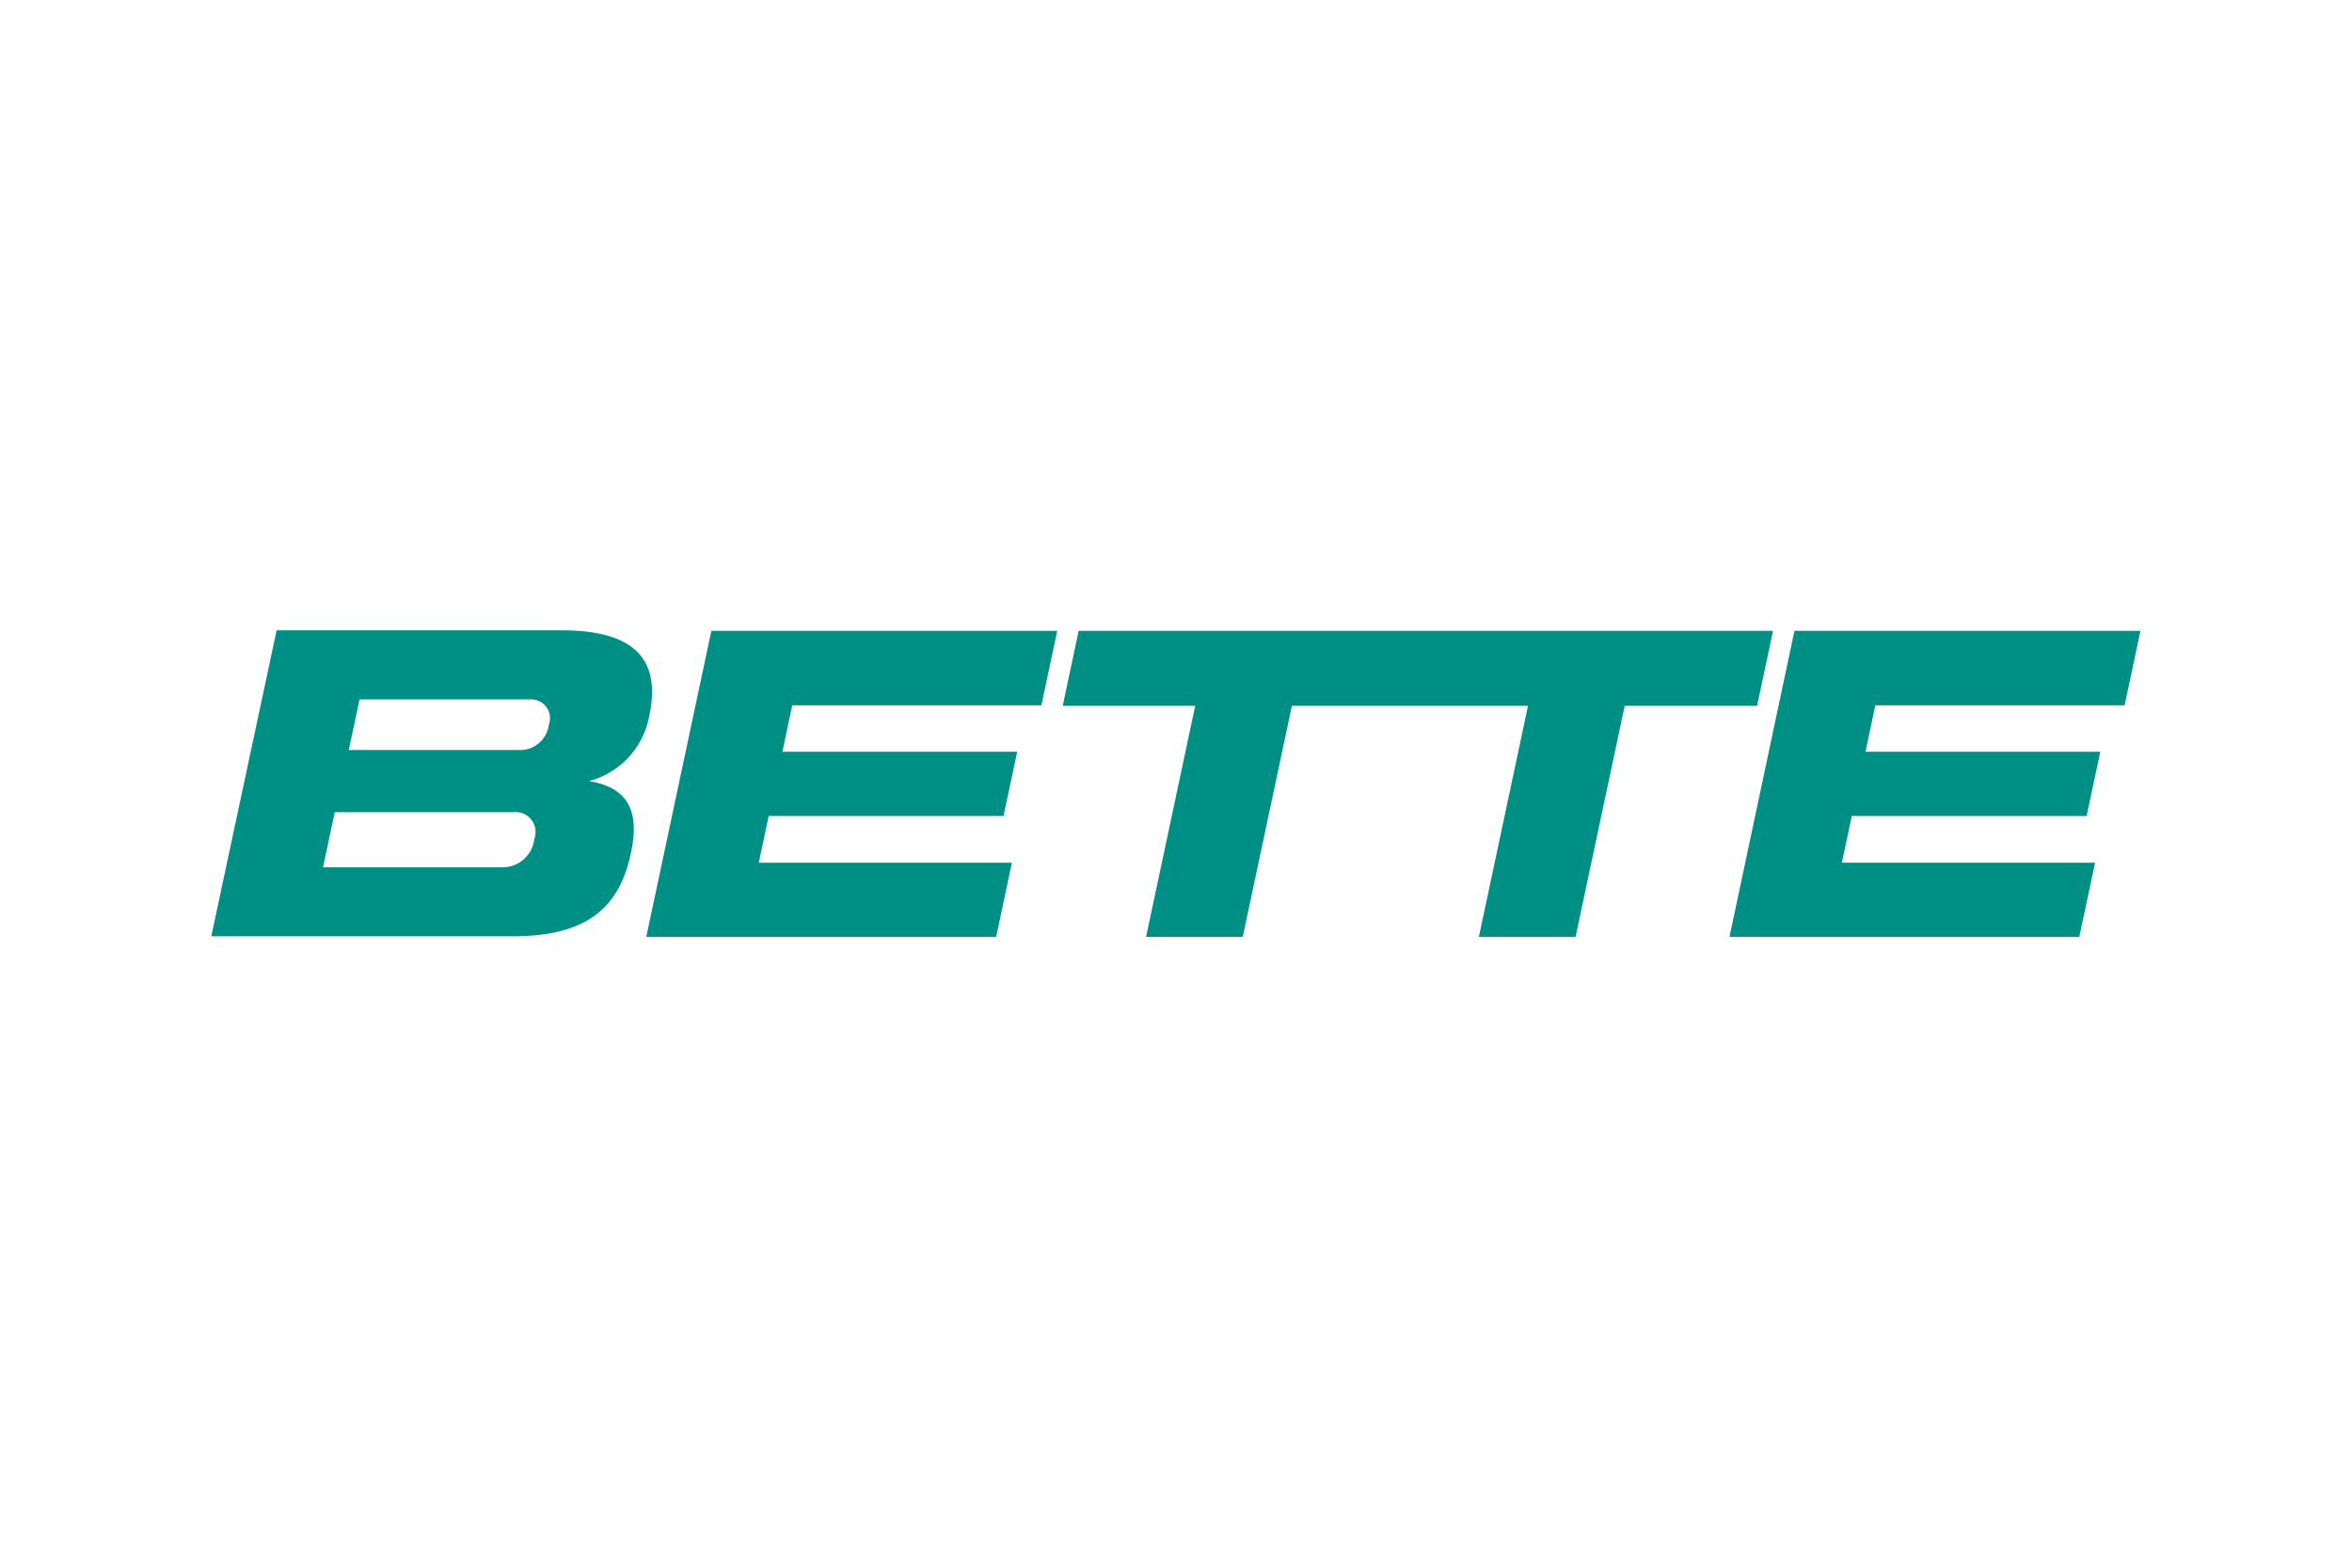 <svg xmlns="http://www.w3.org/2000/svg" width="180" height="120" viewBox="0 0 180 120"><title>referenz_bette</title><g id="Box-Size"><rect width="180" height="120" style="fill:#fff"/></g><g id="Bette"><polygon points="162.6 53.99 163.81 48.29 137.33 48.29 132.36 71.71 159.13 71.71 160.34 66.04 140.96 66.04 141.72 62.46 159.69 62.46 160.74 57.54 142.77 57.54 143.52 53.99 162.6 53.99" style="fill:#008f85;fill-rule:evenodd"/><polygon points="135.69 48.29 110.22 48.29 108.02 48.29 82.55 48.29 81.33 54.03 91.47 54.03 87.71 71.71 95.11 71.71 98.87 54.03 106.8 54.03 109 54.03 116.94 54.03 113.18 71.71 120.58 71.71 124.34 54.03 134.47 54.03 135.69 48.29" style="fill:#008f85;fill-rule:evenodd"/><polygon points="49.46 71.71 76.24 71.71 77.44 66.04 58.07 66.04 58.83 62.46 76.8 62.46 77.85 57.54 59.88 57.54 60.63 53.99 79.7 53.99 80.91 48.29 54.44 48.29 49.46 71.71" style="fill:#008f85;fill-rule:evenodd"/><path d="M45.07,59.79a6.33,6.33,0,0,0,4.62-5c.94-4.41-1.25-6.54-6.68-6.54H21.17l-5,23.42h23c5.36,0,8.15-1.84,9.11-6.35C49,62,48,60.27,45.07,59.79Zm-4.18,4.44a2.45,2.45,0,0,1-2.5,2.16H24.72l.9-4.22H39.29A1.53,1.53,0,0,1,40.89,64.23ZM42,55.48a2.21,2.21,0,0,1-2.31,1.93h-13l.83-3.87h13A1.44,1.44,0,0,1,42,55.48Z" style="fill:#008f85;fill-rule:evenodd"/></g></svg>